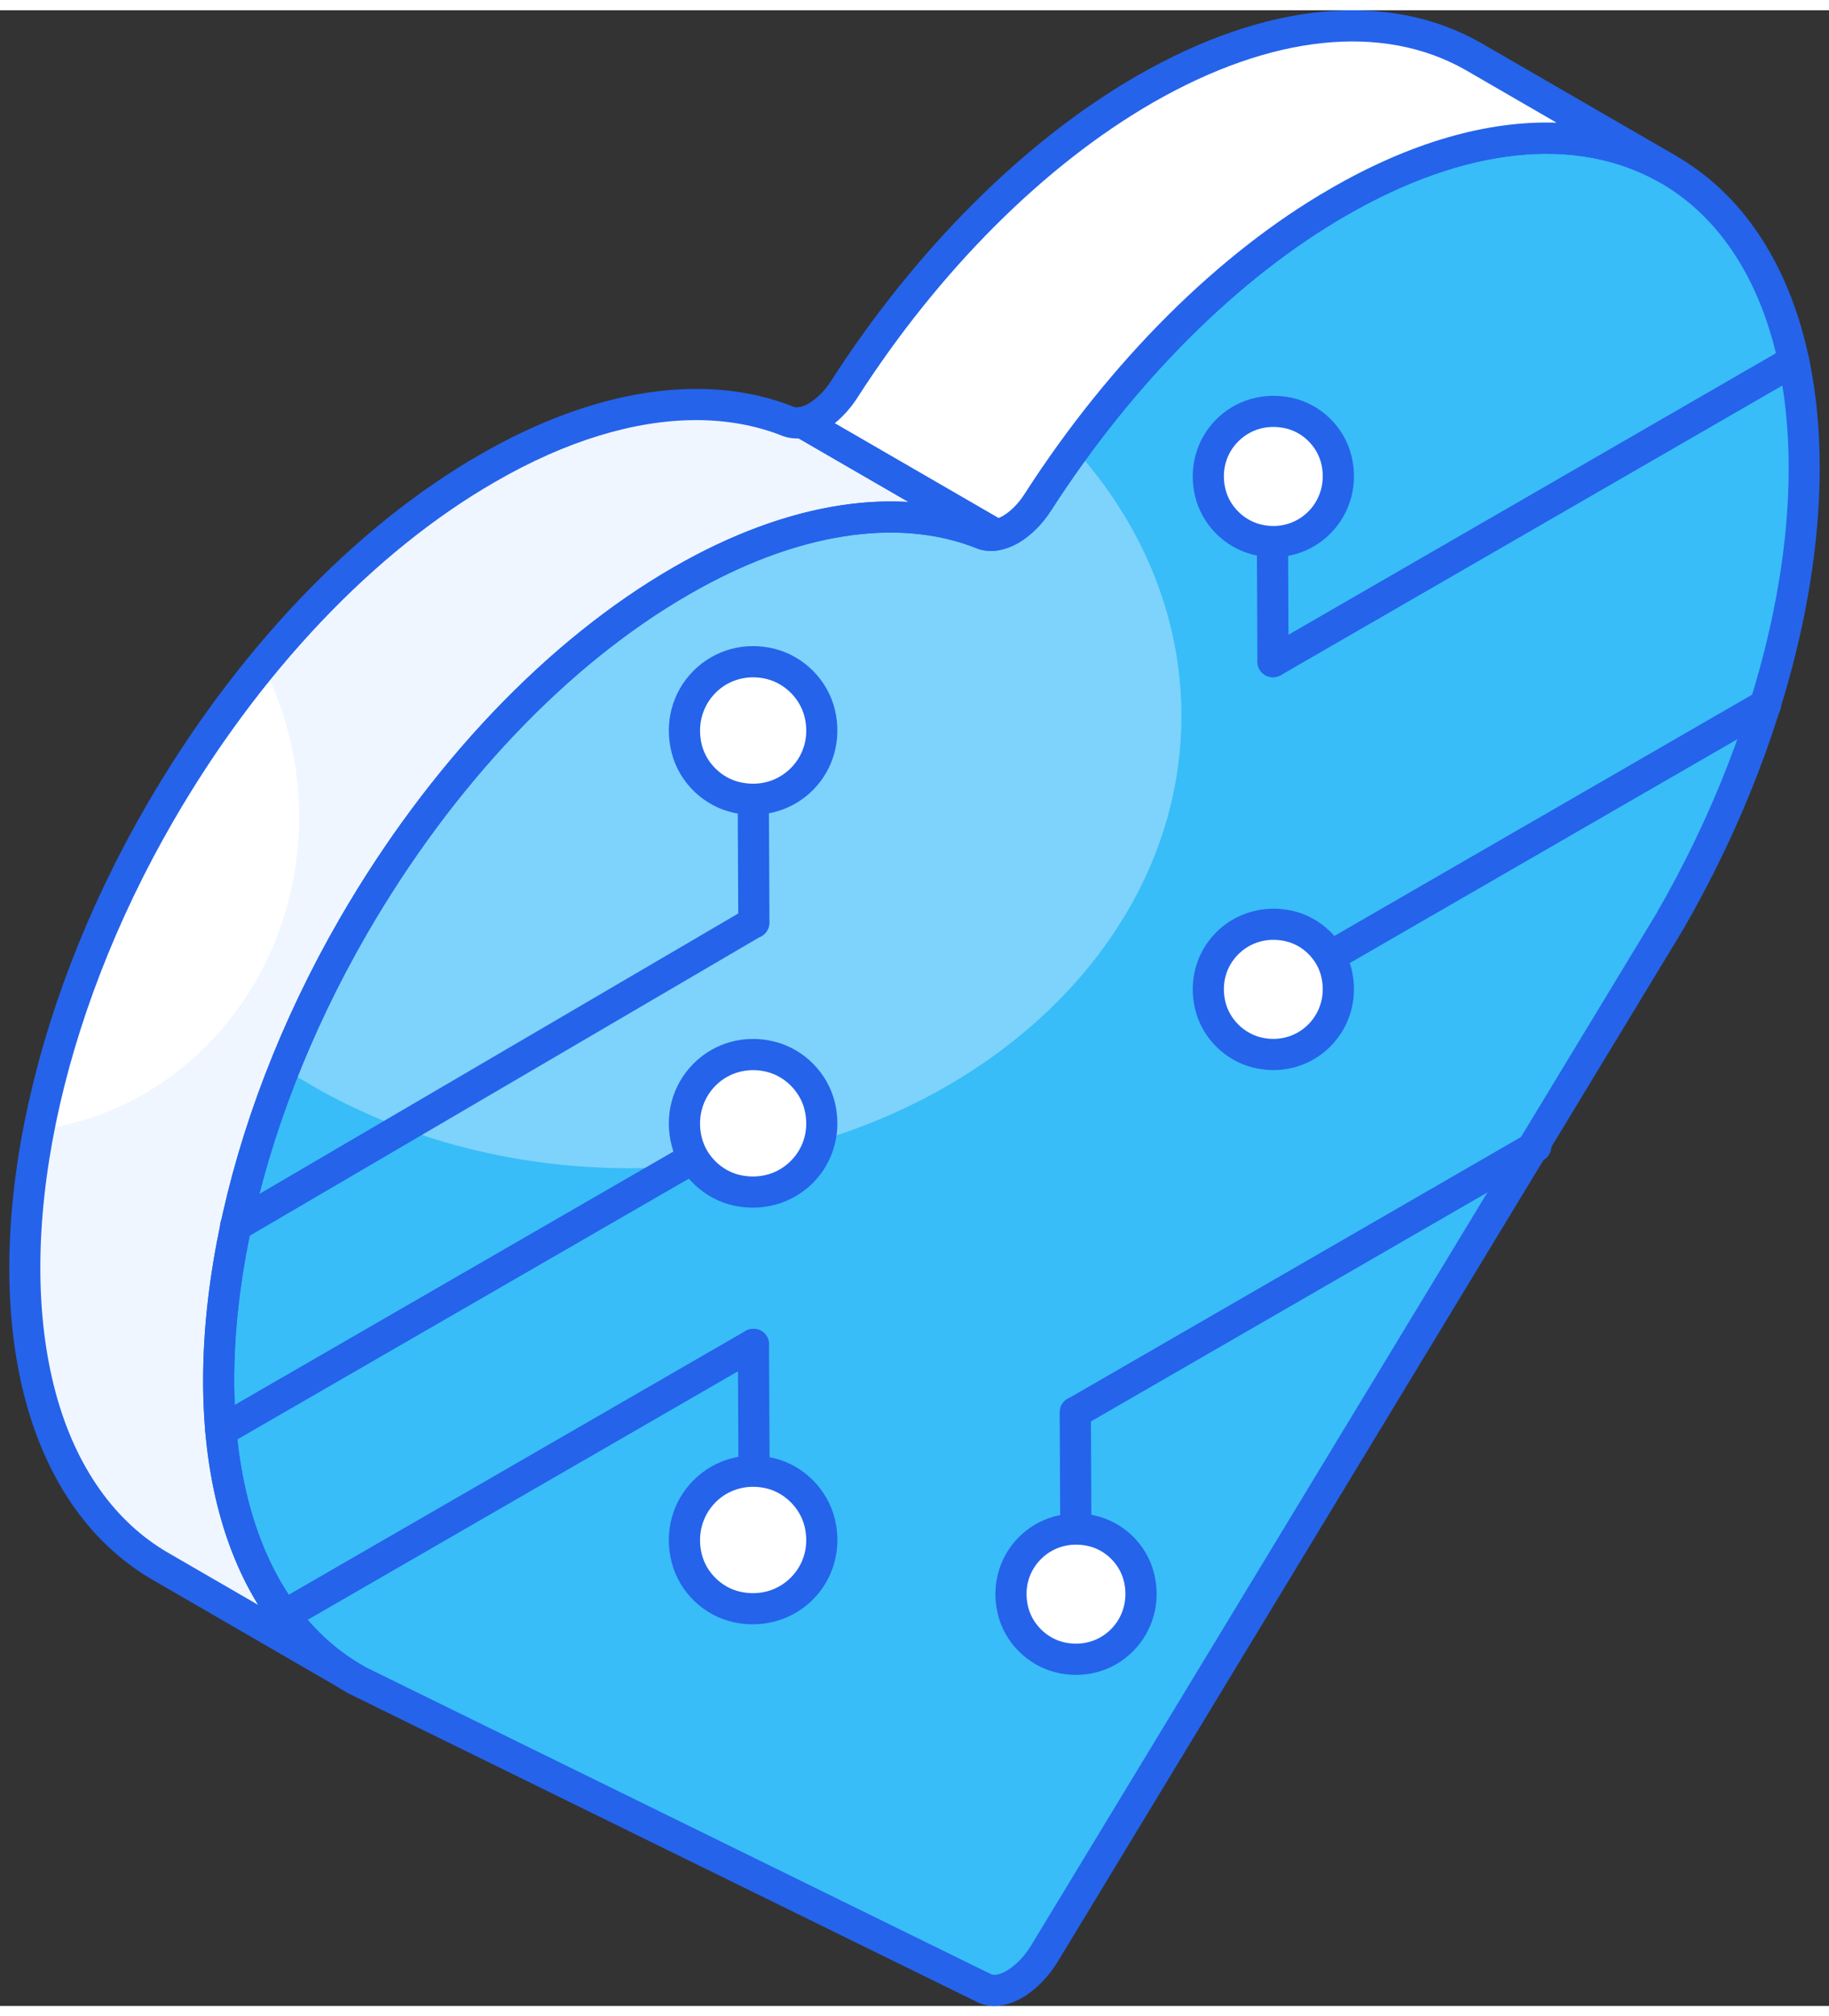 <svg
  width="110"
  height="120"
  viewBox="0 0 110 120"
  fill="none"
  xmlns="http://www.w3.org/2000/svg"
  style="flex-grow: 0; flex-shrink: 0; width: 108.88px; height: 120px;"
  preserveAspectRatio="xMidYMid meet"
>
  <rect x="0" y="0" width="110" height="120" fill="#333333" stroke="none"/>
  <path
    d="M48.245 24.783C47.949 24.835 47.666 24.818 47.41 24.723C42.198 22.638 35.767 23.814 29.335 27.531C22.18 31.639 15.044 38.906 9.606 48.299C-1.273 67.106 -1.21 87.379 9.729 93.613L21.394 100.364C10.454 94.15 10.391 73.877 21.249 55.07C26.688 45.677 33.844 38.41 41 34.302C47.431 30.586 53.863 29.409 59.075 31.473C59.334 31.581 59.621 31.595 59.921 31.541L48.245 24.783Z"
    fill="white"
  ></path>
  <path
    d="M59.915 31.549C59.615 31.587 59.334 31.587 59.071 31.475C53.859 29.412 47.428 30.593 40.998 34.306C33.836 38.412 26.693 45.686 21.256 55.079C10.4 73.884 10.456 94.151 21.387 100.357L9.725 93.607C2.507 89.501 0.013 79.246 2.3 67.322C11.15 66.178 17.993 58.191 17.993 48.498C17.993 45.198 17.187 42.086 15.799 39.386C19.961 34.268 24.648 30.218 29.335 27.537C35.767 23.806 42.197 22.644 47.409 24.725C47.672 24.819 47.953 24.837 48.253 24.781L59.915 31.549Z"
    fill="#EFF6FF"
  ></path>
  <path
    d="M40.991 34.292C47.425 30.584 53.864 29.41 59.081 31.482C59.565 31.674 60.163 31.564 60.762 31.219C61.361 30.874 61.961 30.293 62.449 29.542C67.633 21.479 74.06 15.234 80.493 11.526C87.638 7.407 94.791 6.417 100.27 9.534C111.212 15.759 111.27 36.039 100.399 54.835L62.829 116.826C62.315 117.668 61.663 118.317 61.009 118.694C60.355 119.07 59.701 119.175 59.184 118.926L21.386 100.372C10.443 94.148 10.386 73.868 21.257 55.072C26.695 45.668 33.839 38.413 40.991 34.292Z"
    fill="#7DD3FC"
  ></path>
  <path
    d="M100.393 54.835L62.821 116.818C62.315 117.661 61.659 118.317 61.003 118.692C60.346 119.068 59.709 119.18 59.184 118.918L21.387 100.375C12.088 95.088 10.644 79.658 17.094 63.628C22.774 67.378 30.011 69.628 37.886 69.628C56.203 69.628 71.052 57.441 71.052 42.442C71.052 36.424 68.671 30.856 64.621 26.356C69.383 19.832 74.933 14.732 80.501 11.526C87.644 7.401 94.788 6.426 100.262 9.539C111.211 15.763 111.267 36.03 100.393 54.835Z"
    fill="#38BDF8"
  ></path>
  <path
    d="M59.803 120C59.441 120 59.095 119.924 58.778 119.77L20.971 101.214C17.209 99.076 14.539 95.347 13.201 90.403C10.552 80.627 13.328 66.909 20.446 54.603C25.789 45.365 32.918 37.863 40.522 33.48C47.397 29.518 54.111 28.501 59.428 30.611C59.613 30.689 59.948 30.607 60.296 30.407C60.785 30.125 61.27 29.637 61.662 29.032C66.754 21.112 73.275 14.605 80.024 10.714C87.784 6.242 95.14 5.538 100.733 8.719C104.446 10.831 107.116 14.561 108.454 19.504C111.104 29.281 108.328 42.999 101.209 55.305L63.63 117.312C63.053 118.26 62.288 119.039 61.475 119.506C60.907 119.834 60.338 120 59.803 120ZM41.459 35.103C34.136 39.325 27.25 46.583 22.068 55.542C15.191 67.431 12.487 80.601 15.01 89.913C16.217 94.364 18.581 97.698 21.849 99.558L59.598 118.085C59.798 118.184 60.155 118.106 60.539 117.882C61.085 117.568 61.612 117.02 62.028 116.339L99.596 54.349C106.464 42.476 109.168 29.307 106.646 19.995C105.439 15.544 103.075 12.208 99.807 10.348C94.809 7.507 88.118 8.212 80.962 12.338C74.467 16.082 68.173 22.372 63.238 30.049C62.685 30.9 61.973 31.603 61.232 32.031C60.358 32.533 59.468 32.647 58.736 32.352C53.961 30.456 47.825 31.436 41.459 35.103Z"
    fill="#2563EB"
  ></path>
  <path
    d="M60.77 31.226C61.37 30.875 61.97 30.297 62.446 29.533C67.636 21.482 74.069 15.226 80.5 11.531C87.635 7.402 94.791 6.411 100.271 9.529L88.607 2.778C83.127 -0.339 75.971 0.651 68.836 4.76C62.404 8.476 55.972 14.711 50.782 22.782C50.306 23.526 49.706 24.104 49.106 24.455C48.815 24.625 48.525 24.735 48.245 24.783L59.921 31.541C60.197 31.491 60.483 31.384 60.77 31.226Z"
    fill="white"
  ></path>
  <path
    d="M59.92 32.479C59.756 32.479 59.595 32.436 59.452 32.352L47.776 25.594C47.434 25.397 47.252 25.008 47.322 24.62C47.39 24.232 47.694 23.928 48.082 23.86C48.256 23.829 48.44 23.757 48.631 23.645C49.133 23.353 49.614 22.867 49.989 22.278C55.083 14.36 61.608 7.851 68.366 3.948C76.124 -0.516 83.479 -1.218 89.07 1.963L100.741 8.717C101.189 8.975 101.341 9.547 101.085 9.995C100.828 10.442 100.257 10.599 99.809 10.343C94.801 7.495 88.115 8.207 80.969 12.342C74.489 16.065 68.191 22.35 63.233 30.041C62.704 30.891 62.013 31.585 61.243 32.035C61.235 32.039 61.23 32.043 61.222 32.047C60.843 32.255 60.462 32.395 60.089 32.463C60.032 32.474 59.977 32.479 59.92 32.479ZM50.2 24.833L60.048 30.532C60.133 30.499 60.219 30.458 60.307 30.41C60.805 30.117 61.281 29.63 61.649 29.037C66.775 21.087 73.301 14.585 80.033 10.718C84.815 7.951 89.447 6.621 93.616 6.76L88.138 3.589C83.147 0.753 76.457 1.453 69.302 5.572C62.8 9.329 56.502 15.62 51.569 23.289C51.187 23.887 50.715 24.418 50.2 24.833Z"
    fill="#2563EB"
  ></path>
  <path
    d="M21.394 101.302C21.237 101.302 21.078 101.262 20.931 101.179C20.865 101.141 20.799 101.104 20.733 101.065L9.261 94.424C5.551 92.311 2.882 88.578 1.544 83.63C-1.102 73.853 1.676 60.135 8.794 47.829C14.157 38.569 21.285 31.072 28.868 26.718C35.74 22.747 42.446 21.727 47.758 23.852C47.829 23.878 47.941 23.885 48.085 23.86C48.303 23.82 48.523 23.862 48.713 23.972L60.389 30.73C60.73 30.927 60.911 31.315 60.843 31.703C60.776 32.091 60.473 32.395 60.087 32.464C59.587 32.55 59.126 32.511 58.712 32.339C53.962 30.454 47.827 31.441 41.468 35.114C34.145 39.319 27.252 46.572 22.059 55.54C15.188 67.442 12.49 80.616 15.021 89.923C16.205 94.285 18.507 97.573 21.68 99.447L21.863 99.553C22.311 99.811 22.464 100.383 22.207 100.83C22.035 101.132 21.719 101.302 21.394 101.302ZM41.87 24.644C38.169 24.644 34.041 25.895 29.804 28.343C22.501 32.536 15.616 39.789 10.416 48.768C3.539 60.657 0.833 73.828 3.353 83.14C4.557 87.595 6.923 90.935 10.195 92.798L15.539 95.892C14.551 94.294 13.767 92.458 13.21 90.414C10.556 80.644 13.324 66.921 20.437 54.602C25.792 45.352 32.929 37.854 40.533 33.489C45.468 30.638 50.338 29.305 54.635 29.565L48.038 25.747C47.707 25.76 47.383 25.712 47.084 25.602C45.482 24.961 43.73 24.644 41.87 24.644Z"
    fill="#2563EB"
  ></path>
  <path
    d="M76.56 59.811C76.237 59.811 75.921 59.644 75.749 59.343C75.489 58.894 75.642 58.321 76.091 58.062L105.713 40.957C106.16 40.699 106.735 40.85 106.993 41.301C107.253 41.749 107.099 42.322 106.651 42.582L77.028 59.686C76.88 59.771 76.719 59.811 76.56 59.811Z"
    fill="#2563EB"
  ></path>
  <path
    d="M76.56 40.107C76.237 40.107 75.921 39.94 75.749 39.638C75.489 39.19 75.642 38.617 76.091 38.358L107.405 20.276C107.85 20.018 108.427 20.169 108.685 20.62C108.945 21.068 108.791 21.641 108.343 21.901L77.028 39.982C76.88 40.067 76.719 40.107 76.56 40.107Z"
    fill="#2563EB"
  ></path>
  <path
    d="M76.562 40.101C76.045 40.101 75.626 39.684 75.624 39.168L75.582 29.929C75.58 29.411 75.998 28.99 76.516 28.987C76.516 28.987 76.518 28.987 76.52 28.987C77.036 28.987 77.456 29.404 77.457 29.92L77.499 39.159C77.501 39.677 77.084 40.098 76.566 40.101C76.566 40.101 76.564 40.101 76.562 40.101Z"
    fill="#2563EB"
  ></path>
  <path
    d="M72.784 28.992C72.101 26.101 74.579 23.586 77.49 24.216C78.864 24.513 80.006 25.613 80.358 26.974C81.121 29.93 78.543 32.562 75.585 31.824C74.221 31.484 73.107 30.36 72.784 28.992Z"
    fill="white"
  ></path>
  <path
    d="M76.587 32.886C76.181 32.886 75.769 32.836 75.359 32.734C73.645 32.307 72.275 30.923 71.873 29.207C71.477 27.538 71.941 25.829 73.112 24.634C74.291 23.432 75.998 22.934 77.688 23.3C79.418 23.674 80.822 25.024 81.266 26.74C81.709 28.46 81.244 30.223 80.019 31.458C79.097 32.387 77.871 32.886 76.587 32.886ZM76.585 25.055C75.774 25.055 75.022 25.364 74.451 25.947C73.722 26.69 73.447 27.721 73.696 28.776V28.776C73.938 29.8 74.787 30.66 75.813 30.914C76.873 31.18 77.946 30.886 78.687 30.138C79.442 29.377 79.727 28.282 79.449 27.208C79.185 26.189 78.319 25.355 77.292 25.132C77.054 25.081 76.816 25.055 76.585 25.055Z"
    fill="#2563EB"
  ></path>
  <path
    d="M72.784 59.832C72.101 56.941 74.579 54.426 77.49 55.056C78.864 55.353 80.006 56.453 80.358 57.814C81.121 60.77 78.543 63.402 75.585 62.664C74.221 62.324 73.107 61.2 72.784 59.832Z"
    fill="white"
  ></path>
  <path
    d="M76.587 63.726C76.181 63.726 75.769 63.676 75.359 63.574C73.645 63.146 72.275 61.762 71.873 60.047C71.477 58.378 71.941 56.669 73.112 55.474C74.291 54.272 75.998 53.774 77.688 54.139C79.418 54.514 80.822 55.864 81.266 57.58C81.709 59.3 81.244 61.063 80.019 62.298C79.097 63.227 77.871 63.726 76.587 63.726ZM76.585 55.895C75.774 55.895 75.022 56.204 74.451 56.787C73.722 57.53 73.447 58.561 73.696 59.615V59.616C73.938 60.64 74.787 61.498 75.813 61.754C76.873 62.02 77.946 61.725 78.687 60.978C79.442 60.217 79.727 59.122 79.449 58.048C79.185 57.028 78.319 56.194 77.292 55.972C77.054 55.921 76.816 55.895 76.585 55.895Z"
    fill="#2563EB"
  ></path>
  <path
    d="M13.287 86.358C12.965 86.358 12.648 86.19 12.476 85.889C12.216 85.441 12.37 84.868 12.818 84.608L44.847 66.114C45.293 65.856 45.868 66.005 46.127 66.457C46.386 66.906 46.233 67.479 45.784 67.738L13.756 86.233C13.608 86.318 13.447 86.358 13.287 86.358Z"
    fill="#2563EB"
  ></path>
  <path
    d="M14.173 74.032C13.853 74.032 13.538 73.867 13.364 73.568C13.102 73.121 13.252 72.547 13.699 72.285L44.841 54.051C45.29 53.791 45.863 53.939 46.124 54.387C46.386 54.834 46.236 55.408 45.789 55.67L14.648 73.904C14.497 73.991 14.334 74.032 14.173 74.032Z"
    fill="#2563EB"
  ></path>
  <path
    d="M45.339 55.798C44.823 55.798 44.404 55.382 44.402 54.865L44.356 45.107C44.354 44.589 44.772 44.168 45.29 44.166C45.29 44.166 45.292 44.166 45.294 44.166C45.81 44.166 46.23 44.582 46.231 45.099L46.277 54.856C46.279 55.375 45.861 55.796 45.343 55.798C45.343 55.798 45.341 55.798 45.339 55.798Z"
    fill="#2563EB"
  ></path>
  <path
    d="M49.305 42.294C50.026 45.348 47.409 48.004 44.333 47.338C42.882 47.024 41.676 45.863 41.305 44.425C40.499 41.303 43.221 38.523 46.346 39.303C47.786 39.662 48.963 40.849 49.305 42.294Z"
    fill="white"
  ></path>
  <path
    d="M45.275 48.377C44.898 48.377 44.517 48.337 44.136 48.255C42.327 47.863 40.859 46.452 40.398 44.659C39.933 42.861 40.419 41.017 41.699 39.726C42.97 38.446 44.799 37.948 46.573 38.392C48.362 38.838 49.792 40.284 50.217 42.078C50.217 42.078 50.217 42.078 50.217 42.079C50.63 43.824 50.144 45.612 48.919 46.861C47.952 47.844 46.645 48.377 45.275 48.377ZM45.294 40.11C44.444 40.11 43.635 40.437 43.031 41.046C42.221 41.863 41.916 43.038 42.214 44.191C42.496 45.287 43.428 46.183 44.532 46.422C45.682 46.674 46.791 46.352 47.581 45.548C48.364 44.749 48.661 43.642 48.394 42.51C48.132 41.409 47.218 40.486 46.12 40.212C45.844 40.143 45.566 40.11 45.294 40.11Z"
    fill="#2563EB"
  ></path>
  <path
    d="M17.079 97.459C16.757 97.459 16.44 97.291 16.268 96.99C16.008 96.541 16.162 95.968 16.61 95.709L44.847 79.405C45.293 79.147 45.868 79.298 46.127 79.748C46.386 80.197 46.233 80.77 45.784 81.029L17.548 97.333C17.4 97.418 17.238 97.459 17.079 97.459Z"
    fill="#2563EB"
  ></path>
  <path
    d="M45.359 90.919C44.843 90.919 44.424 90.502 44.422 89.986L44.377 80.228C44.375 79.71 44.792 79.289 45.31 79.286C45.31 79.286 45.312 79.286 45.314 79.286C45.83 79.286 46.249 79.703 46.251 80.219L46.297 89.977C46.299 90.495 45.881 90.916 45.363 90.919C45.363 90.919 45.361 90.919 45.359 90.919Z"
    fill="#2563EB"
  ></path>
  <path
    d="M49.304 90.967C50.026 94.02 47.409 96.677 44.333 96.011C42.882 95.697 41.676 94.536 41.305 93.098C40.499 89.976 43.221 87.196 46.346 87.975C47.786 88.335 48.963 89.522 49.304 90.967Z"
    fill="white"
  ></path>
  <path
    d="M45.275 97.05C44.898 97.05 44.517 97.01 44.136 96.928C42.325 96.536 40.859 95.124 40.398 93.331C39.933 91.535 40.419 89.69 41.699 88.4C42.968 87.12 44.79 86.621 46.573 87.065C48.362 87.511 49.792 88.958 50.217 90.751C50.217 90.751 50.217 90.75 50.217 90.751C50.63 92.497 50.144 94.285 48.917 95.534C47.952 96.517 46.645 97.05 45.275 97.05ZM45.295 88.782C44.444 88.782 43.635 89.109 43.03 89.719C42.221 90.536 41.915 91.712 42.214 92.863C42.496 93.96 43.428 94.856 44.532 95.095C45.682 95.345 46.791 95.024 47.58 94.221C48.364 93.422 48.66 92.314 48.393 91.181C48.131 90.082 47.218 89.158 46.119 88.883C45.844 88.816 45.568 88.782 45.295 88.782Z"
    fill="#2563EB"
  ></path>
  <path
    d="M49.304 65.914C50.026 68.967 47.409 71.624 44.333 70.958C42.882 70.644 41.676 69.483 41.305 68.045C40.499 64.923 43.221 62.143 46.346 62.922C47.786 63.282 48.963 64.469 49.304 65.914Z"
    fill="white"
  ></path>
  <path
    d="M45.275 71.997C44.898 71.997 44.517 71.957 44.136 71.874C42.327 71.483 40.859 70.072 40.398 68.278C39.933 66.481 40.419 64.638 41.699 63.347C42.968 62.066 44.79 61.569 46.573 62.012C48.362 62.458 49.792 63.904 50.217 65.698C50.217 65.698 50.217 65.698 50.217 65.698C50.63 67.443 50.144 69.232 48.919 70.481C47.954 71.464 46.645 71.997 45.275 71.997ZM45.295 63.73C44.444 63.73 43.635 64.056 43.03 64.667C42.221 65.483 41.915 66.658 42.214 67.811C42.496 68.906 43.428 69.803 44.532 70.042C45.691 70.29 46.793 69.969 47.58 69.168C48.364 68.369 48.66 67.262 48.393 66.13C48.131 65.029 47.218 64.106 46.119 63.832C45.844 63.764 45.566 63.73 45.295 63.73Z"
    fill="#2563EB"
  ></path>
  <path
    d="M64.692 85.237C64.37 85.237 64.053 85.07 63.881 84.769C63.621 84.32 63.775 83.747 64.223 83.488L91.892 67.51C92.339 67.253 92.914 67.403 93.172 67.854C93.432 68.302 93.278 68.876 92.83 69.135L65.161 85.112C65.012 85.197 64.851 85.237 64.692 85.237Z"
    fill="#2563EB"
  ></path>
  <path
    d="M64.714 94.475C64.197 94.475 63.778 94.058 63.776 93.542L63.732 84.304C63.73 83.786 64.148 83.365 64.666 83.362C64.666 83.362 64.668 83.362 64.67 83.362C65.186 83.362 65.605 83.779 65.607 84.296L65.651 93.534C65.653 94.052 65.236 94.473 64.717 94.475C64.717 94.475 64.716 94.475 64.714 94.475Z"
    fill="#2563EB"
  ></path>
  <path
    d="M60.916 96.198C60.233 93.307 62.711 90.792 65.623 91.422C66.996 91.719 68.138 92.819 68.49 94.18C69.253 97.136 66.675 99.768 63.717 99.03C62.353 98.69 61.239 97.566 60.916 96.198Z"
    fill="white"
  ></path>
  <path
    d="M64.719 100.092C64.313 100.092 63.901 100.042 63.491 99.94C61.777 99.512 60.408 98.128 60.005 96.413C59.609 94.744 60.072 93.034 61.246 91.839C62.421 90.639 64.126 90.138 65.82 90.506C67.55 90.879 68.954 92.23 69.397 93.946C69.84 95.666 69.375 97.43 68.15 98.665C67.23 99.593 66.003 100.092 64.719 100.092ZM64.716 92.262C63.907 92.262 63.154 92.57 62.584 93.153C61.854 93.896 61.579 94.928 61.828 95.982V95.983C62.07 97.007 62.92 97.865 63.945 98.121C64.999 98.383 66.076 98.093 66.819 97.344C67.574 96.584 67.859 95.489 67.581 94.415C67.317 93.394 66.451 92.56 65.424 92.339C65.186 92.286 64.948 92.262 64.716 92.262Z"
    fill="#2563EB"
  ></path>
</svg>